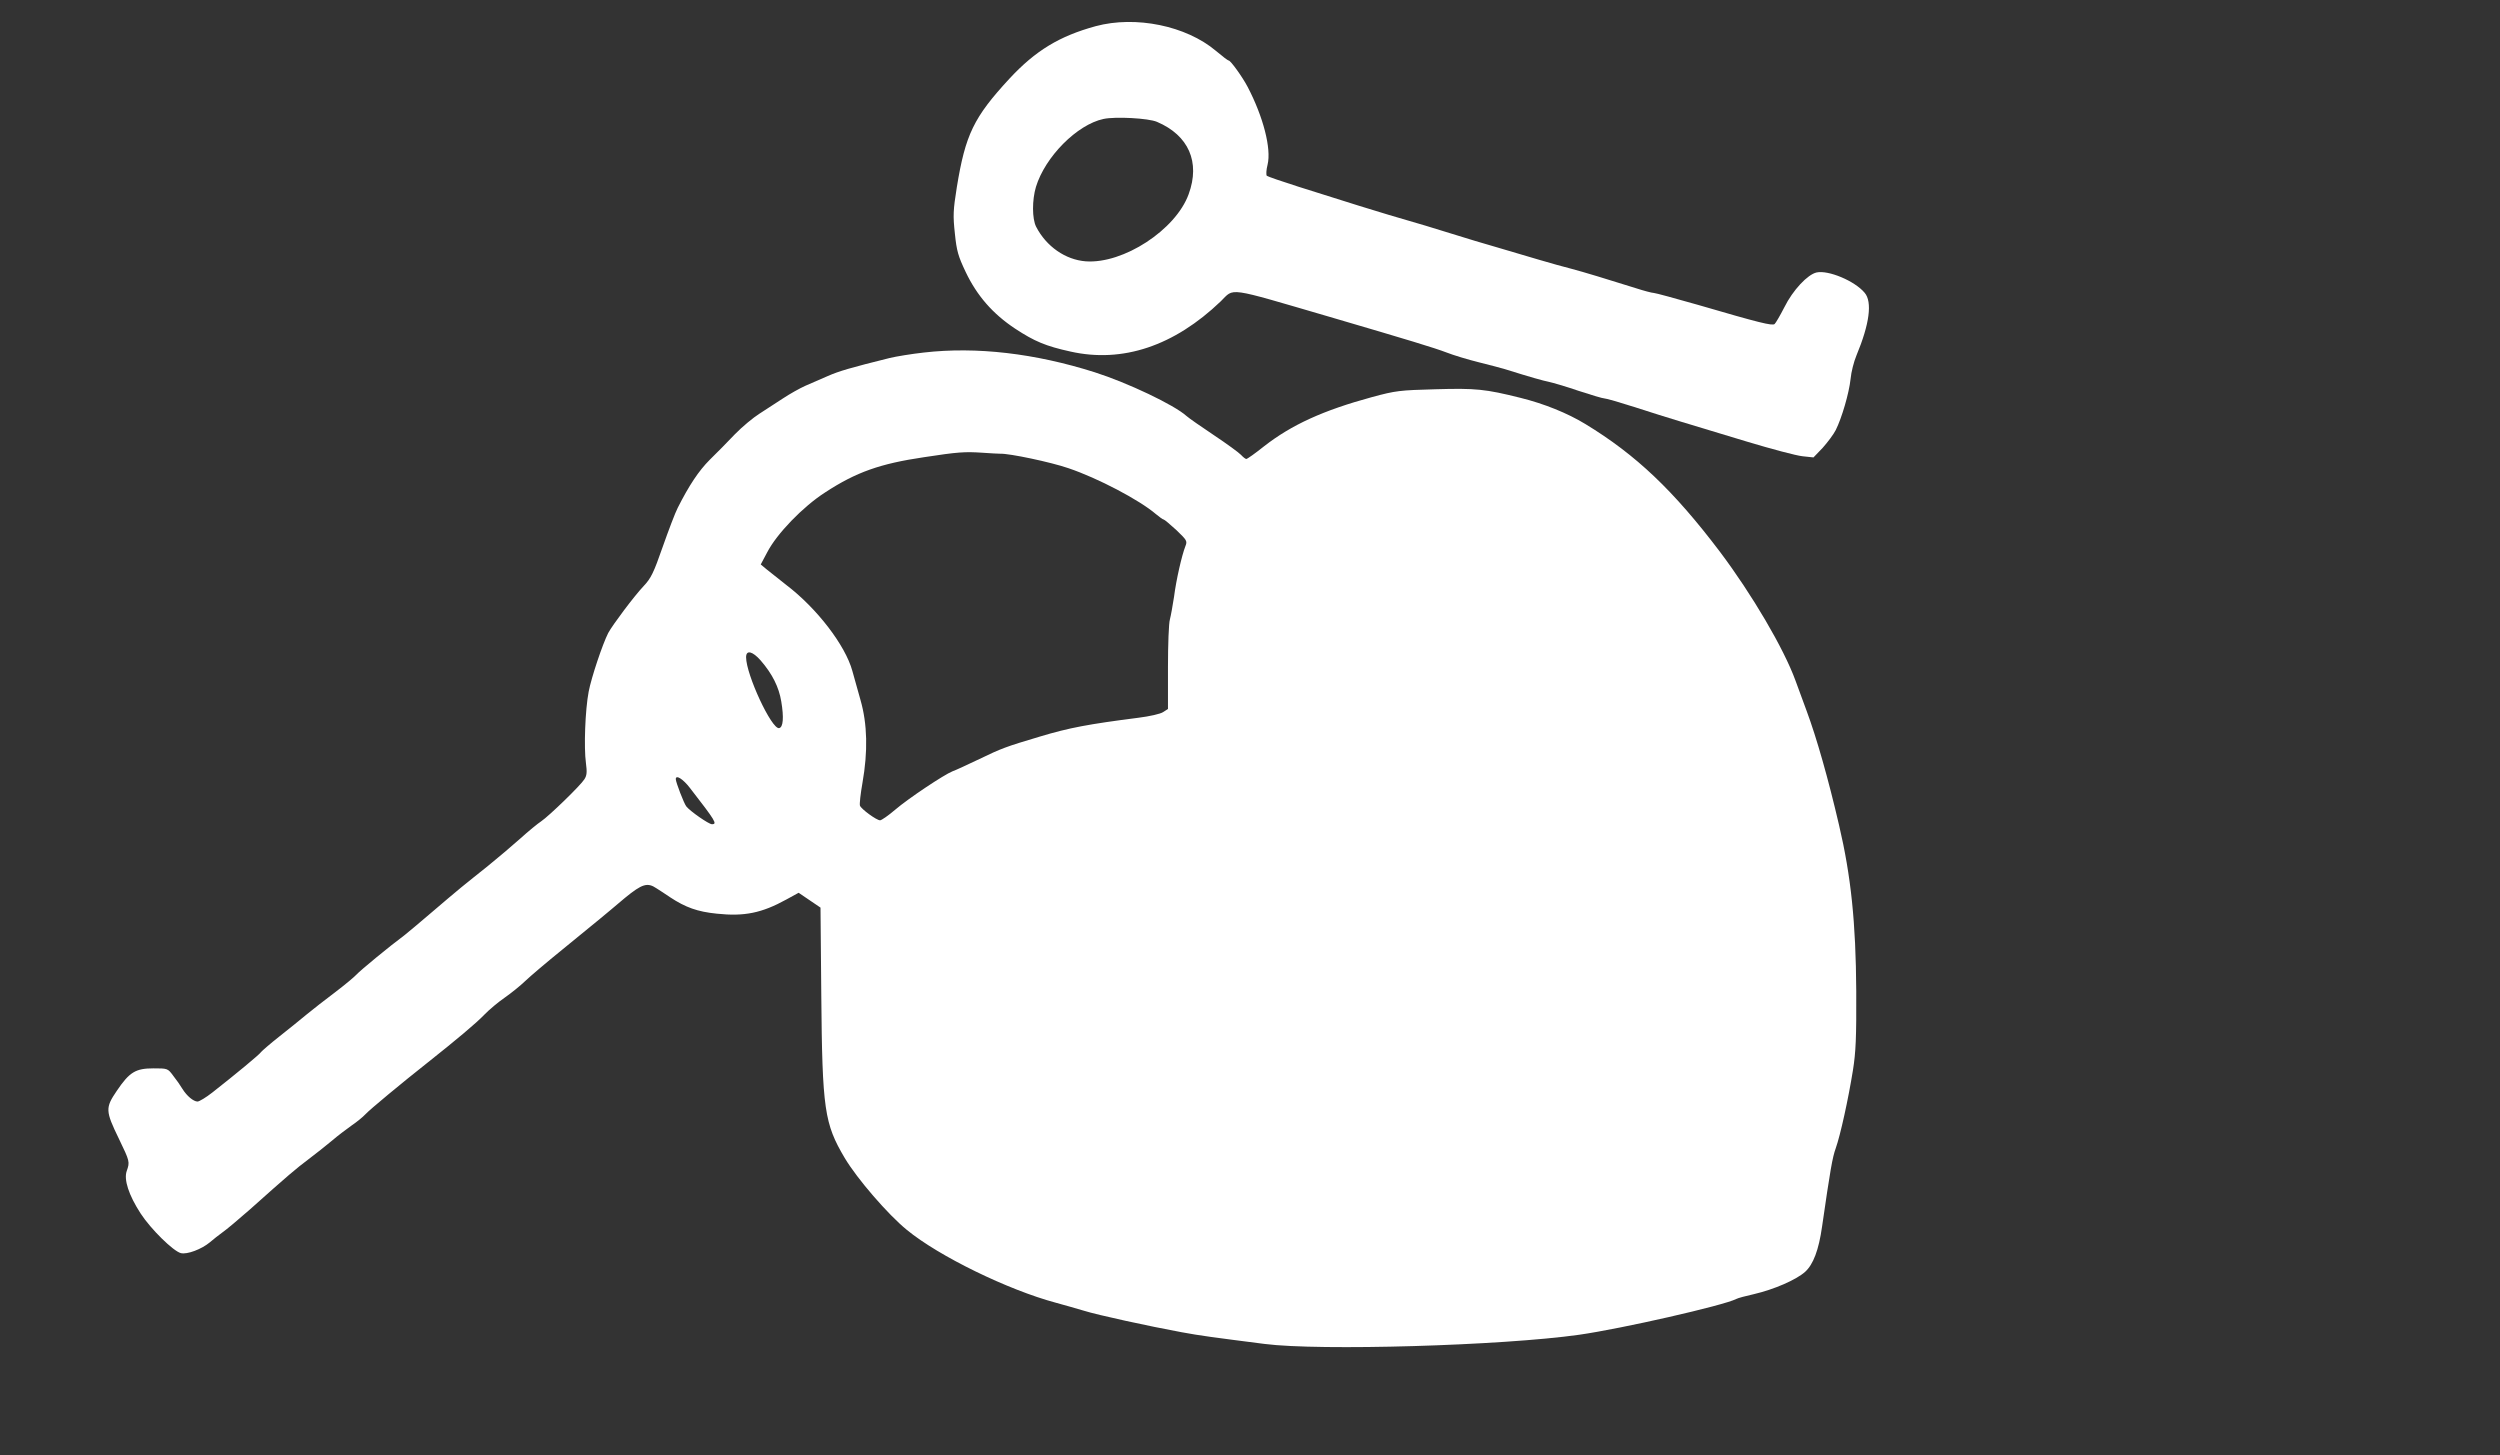 <?xml version="1.0" standalone="no"?>
<!DOCTYPE svg PUBLIC "-//W3C//DTD SVG 20010904//EN"
 "http://www.w3.org/TR/2001/REC-SVG-20010904/DTD/svg10.dtd">
<svg version="1.0" xmlns="http://www.w3.org/2000/svg"
 width="1280pt" height="745pt" viewBox="0 0 1280 745"
 preserveAspectRatio="xMidYMid meet">
<rect x="0" y="0" width="1280" height="745" fill="#333333" stroke="none"/>
<g transform="translate(0,745) scale(0.1,-0.1)"
fill="#ffffff" stroke="none">
<path d="M5610 7316 c-186 -51 -308 -125 -441 -268 -184 -199 -226 -287 -270
-556 -19 -119 -20 -146 -10 -238 9 -89 17 -116 55 -196 58 -122 139 -215 254
-291 99 -65 156 -89 283 -117 267 -60 531 29 769 257 72 70 22 77 560 -80 409
-120 531 -157 597 -182 33 -13 108 -36 165 -50 56 -14 117 -30 133 -35 134
-42 195 -59 225 -65 19 -4 88 -24 152 -46 64 -21 124 -39 133 -39 9 0 78 -20
153 -44 75 -24 184 -59 242 -76 58 -18 208 -63 334 -101 126 -38 254 -72 285
-75 l56 -6 47 49 c25 28 56 69 67 91 31 62 68 188 76 262 3 35 17 89 30 120
67 161 82 274 42 321 -51 61 -186 117 -246 104 -46 -10 -122 -91 -165 -178
-22 -43 -45 -82 -50 -86 -12 -10 -77 6 -392 98 -116 33 -218 61 -226 61 -9 0
-51 11 -94 25 -143 45 -268 83 -329 99 -33 8 -107 29 -165 46 -58 17 -157 46
-220 65 -63 18 -153 45 -200 60 -89 28 -224 69 -350 105 -75 22 -183 56 -465
145 -82 26 -154 51 -159 55 -4 5 -3 30 4 57 20 82 -22 245 -102 398 -26 50
-87 135 -97 135 -4 0 -33 22 -66 50 -152 128 -410 181 -615 126z m314 -490
c162 -69 222 -206 162 -370 -66 -183 -335 -358 -527 -344 -104 8 -202 76 -254
177 -21 41 -21 137 -1 204 47 154 210 319 346 348 60 13 231 4 274 -15z"/>
<path d="M4730 5645 c-63 -7 -142 -20 -175 -28 -201 -50 -259 -67 -316 -92
-35 -15 -87 -38 -115 -50 -29 -13 -81 -42 -117 -66 -36 -24 -90 -59 -120 -78
-30 -19 -86 -65 -124 -104 -37 -39 -95 -98 -129 -131 -56 -56 -106 -131 -164
-246 -13 -25 -47 -115 -77 -200 -46 -132 -60 -161 -97 -200 -50 -53 -160 -200
-182 -241 -29 -57 -86 -227 -100 -300 -18 -94 -25 -287 -14 -366 6 -46 5 -63
-8 -83 -19 -31 -181 -188 -221 -215 -17 -11 -66 -51 -109 -90 -43 -38 -116
-100 -163 -138 -46 -37 -108 -86 -137 -110 -28 -23 -98 -82 -155 -131 -56 -48
-118 -100 -137 -115 -77 -57 -226 -180 -245 -201 -11 -12 -60 -53 -110 -91
-49 -37 -115 -88 -145 -113 -30 -25 -93 -76 -140 -113 -47 -37 -88 -73 -93
-79 -7 -12 -128 -112 -249 -207 -33 -26 -68 -47 -77 -47 -21 1 -54 28 -77 65
-10 17 -31 47 -47 67 -28 38 -29 38 -101 38 -92 0 -123 -19 -188 -115 -59 -87
-59 -102 11 -246 56 -116 56 -118 40 -164 -16 -44 10 -124 71 -218 52 -80 167
-193 206 -203 32 -8 106 20 148 55 17 15 47 38 66 52 19 13 82 66 140 117 198
177 235 208 300 257 36 27 90 70 120 95 30 26 76 60 101 78 25 17 56 42 70 57
22 24 186 160 319 265 145 115 249 202 290 245 25 26 72 65 104 87 33 23 80
61 105 85 25 24 111 97 190 161 79 64 165 135 192 157 26 22 85 70 129 108 88
72 115 80 161 49 15 -9 46 -30 70 -46 79 -52 140 -74 239 -84 141 -15 230 3
357 73 l62 34 56 -38 56 -38 4 -449 c5 -586 16 -657 120 -833 64 -107 221
-289 318 -368 164 -135 520 -308 763 -373 43 -12 108 -30 144 -41 70 -22 332
-79 500 -110 97 -18 160 -26 425 -60 281 -36 1213 -9 1610 47 218 31 740 150
804 183 9 5 50 16 91 25 103 24 216 73 262 114 42 38 70 112 87 232 42 291 53
354 70 401 24 68 64 250 88 399 15 94 18 168 17 405 -2 352 -27 590 -88 850
-55 237 -115 448 -166 585 -17 47 -43 117 -57 155 -60 165 -223 442 -387 660
-237 313 -429 496 -689 654 -92 56 -211 104 -332 134 -180 45 -229 50 -436 44
-182 -5 -202 -7 -324 -40 -250 -68 -412 -142 -553 -252 -45 -36 -86 -65 -91
-65 -4 0 -16 9 -27 21 -10 11 -73 57 -139 101 -66 44 -129 88 -140 98 -63 57
-301 170 -470 224 -306 97 -605 132 -875 101z m390 -518 c47 2 260 -43 350
-74 151 -51 364 -163 448 -235 18 -15 36 -28 40 -28 4 0 33 -25 65 -54 54 -52
57 -56 46 -83 -18 -46 -47 -172 -58 -259 -7 -45 -16 -96 -21 -115 -6 -19 -10
-129 -10 -246 l0 -213 -25 -16 c-13 -9 -70 -22 -127 -29 -257 -33 -353 -51
-503 -96 -178 -53 -198 -61 -310 -115 -61 -29 -123 -58 -138 -63 -43 -17 -225
-138 -294 -197 -35 -30 -70 -54 -77 -54 -18 0 -96 57 -103 75 -3 9 3 61 13
118 28 159 25 300 -10 422 -15 55 -34 123 -42 150 -36 131 -181 320 -337 439
-39 31 -85 67 -102 81 l-30 25 33 62 c49 95 183 234 297 307 159 104 282 147
505 180 176 27 210 29 300 23 41 -3 82 -5 90 -5z m-1225 -1059 c59 -68 93
-136 105 -209 14 -83 10 -133 -11 -137 -38 -7 -169 274 -169 363 0 39 33 31
75 -17z m-362 -653 c131 -169 141 -185 112 -185 -16 0 -111 66 -131 91 -12 15
-54 124 -54 140 0 24 37 1 73 -46z"/>
</g>
</svg>
